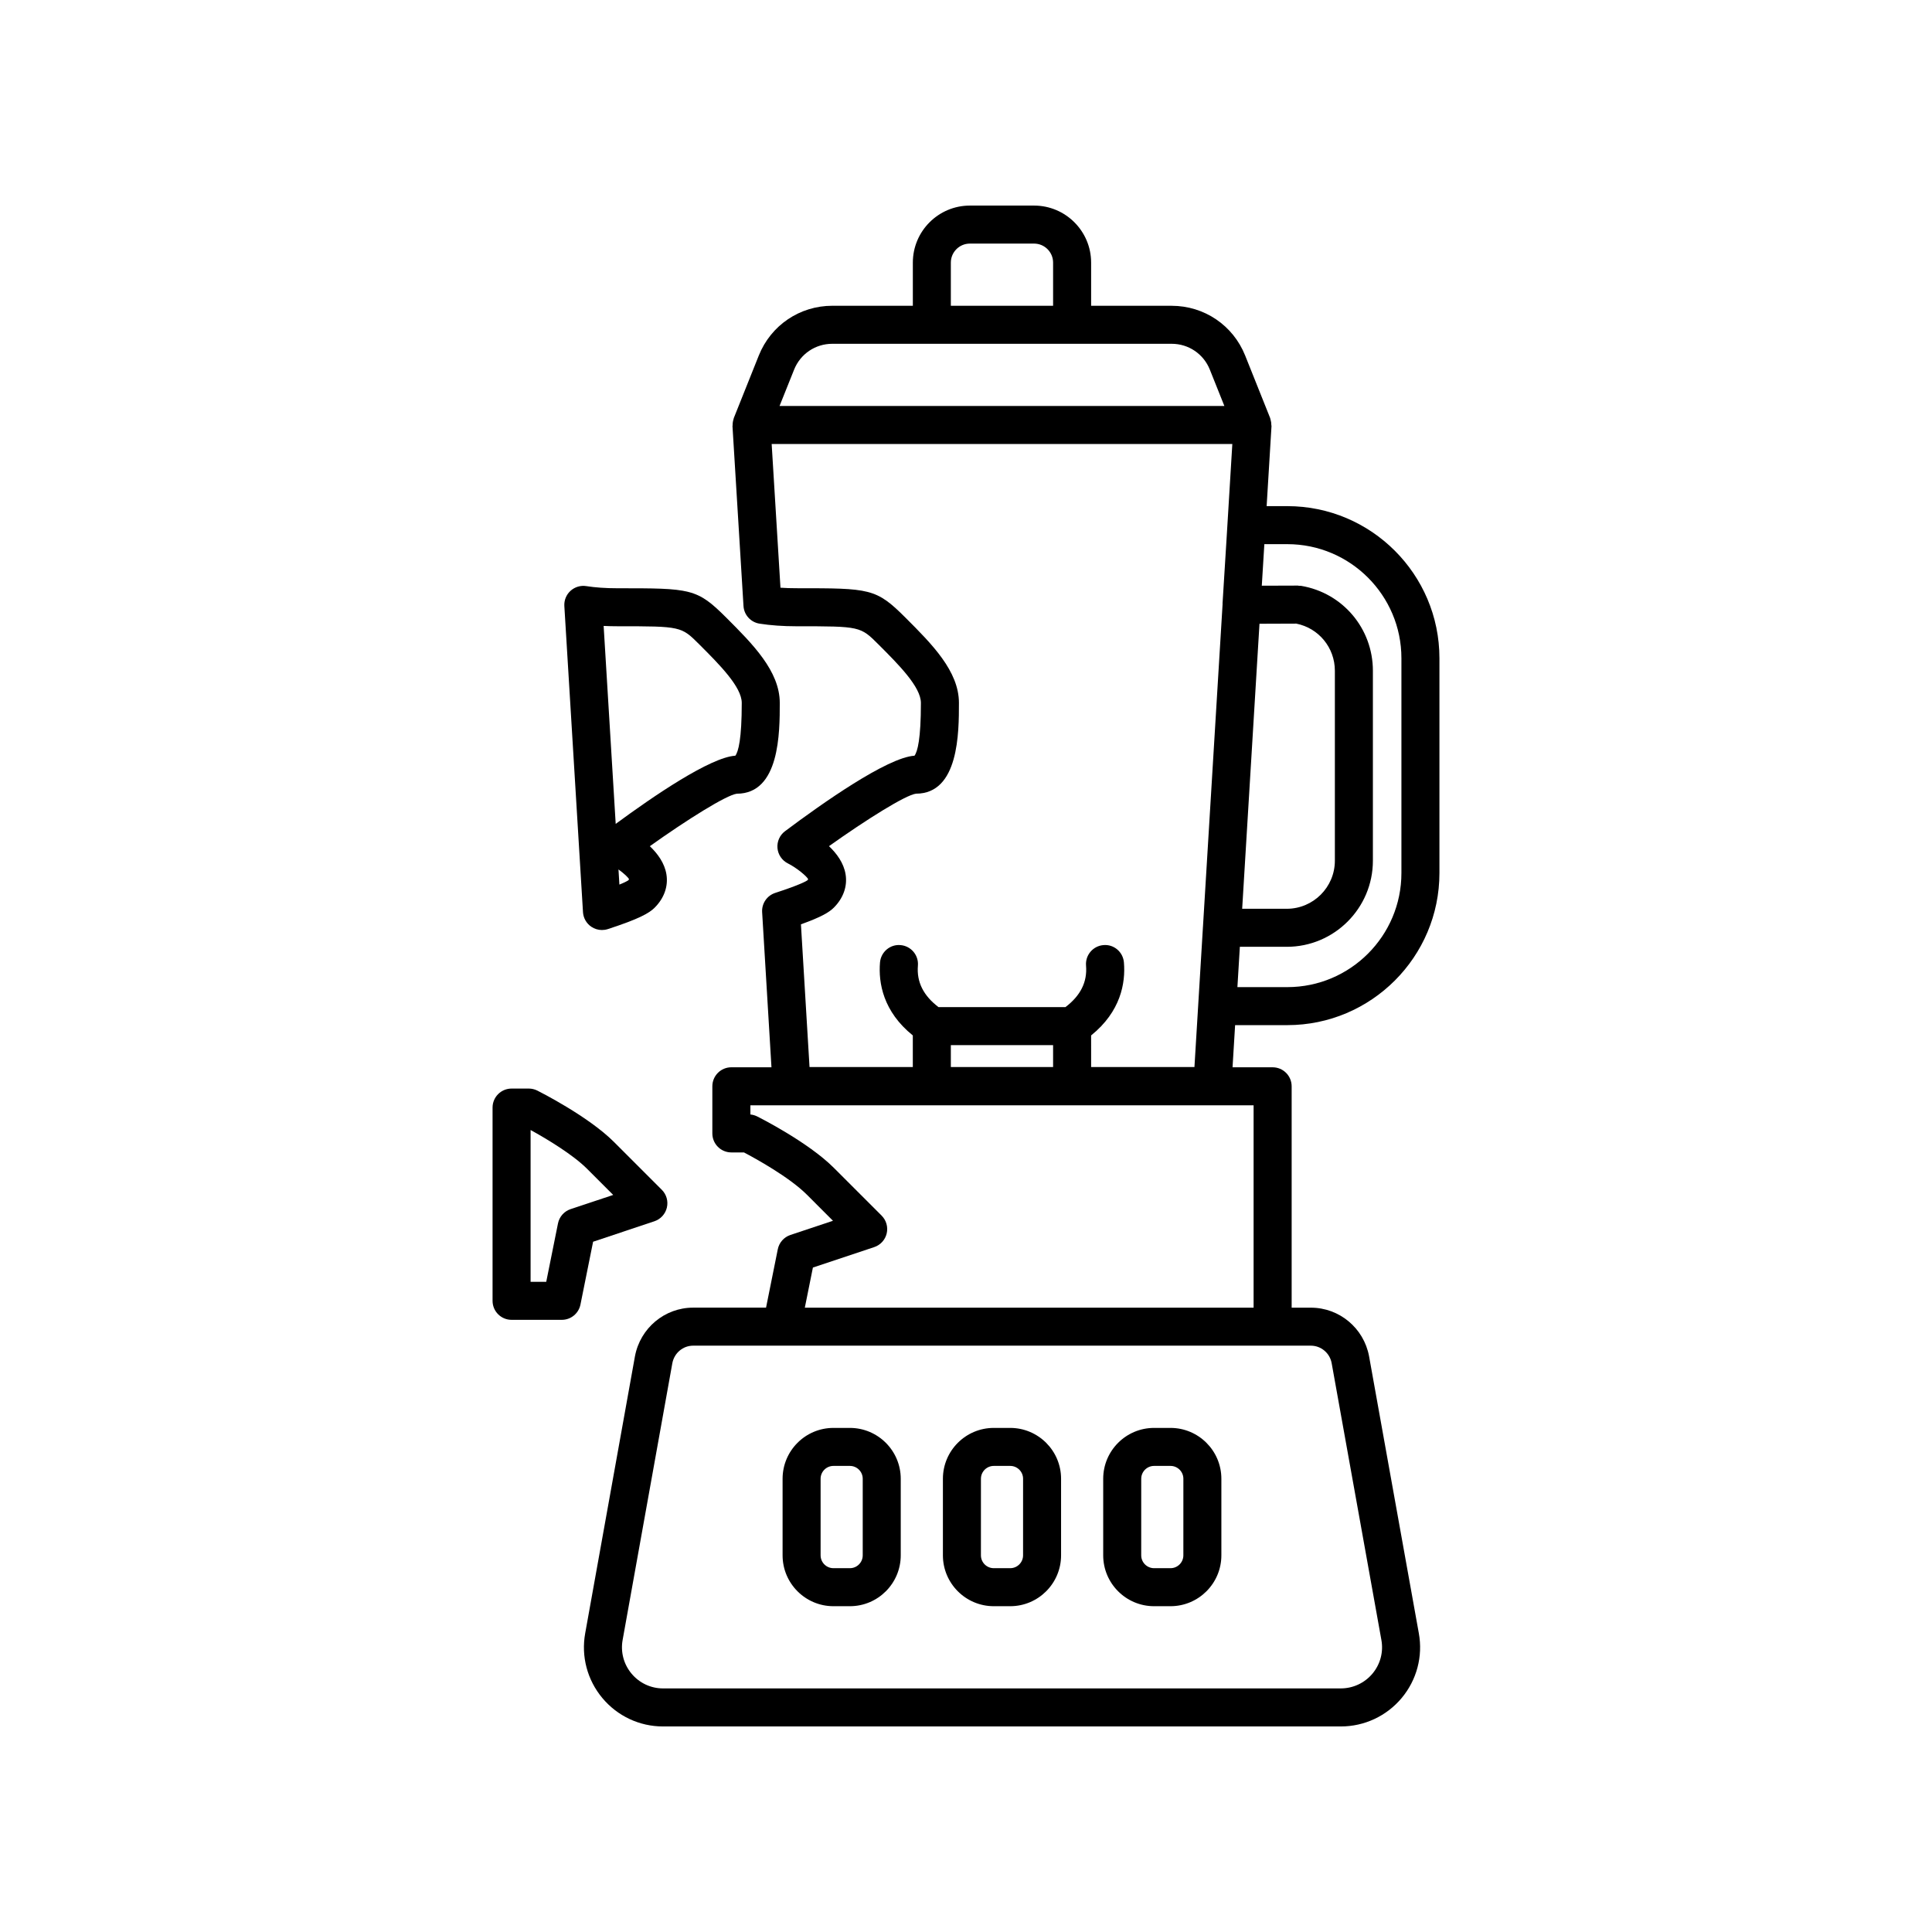 <?xml version="1.0" encoding="UTF-8"?>
<!-- Uploaded to: ICON Repo, www.svgrepo.com, Generator: ICON Repo Mixer Tools -->
<svg fill="#000000" width="800px" height="800px" version="1.1" viewBox="144 144 512 512" xmlns="http://www.w3.org/2000/svg">
 <g>
  <path d="m485.16 415.67c22.223 0 40.305-18.082 40.305-40.305v-56.93c0-22.223-18.082-40.305-40.305-40.305h-5.488l1.289-21.199c0.008-0.102-0.043-0.195-0.043-0.297 0-0.492-0.066-0.977-0.211-1.453-0.035-0.121-0.047-0.238-0.094-0.355-0.008-0.023-0.012-0.051-0.02-0.074l-6.613-16.535c-3.203-8.008-10.848-13.18-19.473-13.18h-21.348v-11.445c0-8.336-6.781-15.113-15.113-15.113h-17.02c-8.336 0-15.113 6.781-15.113 15.113v11.438h-21.348c-8.625 0-16.27 5.172-19.473 13.18l-6.613 16.539c-0.012 0.031-0.012 0.066-0.027 0.098-0.035 0.094-0.043 0.188-0.074 0.281-0.16 0.516-0.234 1.039-0.227 1.57 0 0.082-0.039 0.16-0.035 0.242l2.918 47.664c0.145 2.359 1.91 4.301 4.246 4.668 2.926 0.461 6.215 0.695 9.781 0.695 16.926 0 16.926 0 21.789 4.863 5.25 5.25 11.199 11.199 11.199 15.453 0 9.52-0.887 12.898-1.699 13.988-7.234 0.453-24.527 12.672-34.316 20.008-1.398 1.047-2.148 2.742-1.996 4.481 0.156 1.738 1.203 3.273 2.766 4.055 2.367 1.184 5.109 3.5 5.367 4.188 0 0-0.07 0.148-0.168 0.266-0.23 0.172-1.727 1.141-8.562 3.359-2.18 0.711-3.606 2.805-3.469 5.094l2.473 41.117h-10.629c-2.781 0-5.039 2.254-5.039 5.039v12.488c0 2.781 2.254 5.039 5.039 5.039h3.34c3.027 1.594 11.984 6.508 16.68 11.199l6.91 6.914-11.277 3.758c-1.715 0.57-2.992 2.016-3.348 3.785l-3.113 15.477h-19.324c-7.531 0-14.012 5.406-15.418 12.887l-13.184 73.398c-1.113 6.121 0.543 12.375 4.539 17.164s9.855 7.539 16.074 7.539h179.63c6.254 0 12.137-2.754 16.145-7.555 3.988-4.781 5.641-11.031 4.531-17.137l-13.191-73.434c-1.395-7.449-7.875-12.855-15.41-12.855h-5.102v-58.664c0-2.781-2.254-5.039-5.039-5.039h-10.625l0.68-11.176zm-7.383-106.37 9.754-0.035c5.945 1.184 10.223 6.375 10.223 12.492v50.332c0 7.027-5.719 12.746-12.746 12.746h-11.82zm-5.203 85.613h12.434c12.586 0 22.824-10.238 22.824-22.824v-50.332c0-11.188-7.996-20.652-19.016-22.5-0.281-0.047-0.527 0.031-0.852-0.07l-9.574 0.031 0.055-0.902 0.621-10.109h6.094c16.668 0 30.23 13.559 30.23 30.23v56.93c0 16.668-13.559 30.23-30.23 30.23h-13.234zm-76.59-181.32c0-2.777 2.262-5.039 5.039-5.039h17.02c2.777 0 5.039 2.262 5.039 5.039v11.438h-27.098zm-41.535 28.359c1.664-4.156 5.633-6.844 10.113-6.844h89.945c4.481 0 8.449 2.688 10.113 6.848l3.852 9.629-117.88-0.004zm10.516 142.59c2.531-2.527 3.641-5.672 3.125-8.848-0.488-2.988-2.344-5.504-4.398-7.453 9.867-7.027 20.305-13.566 23.062-13.91 11.375 0 11.375-16.246 11.375-24.055 0-8.43-7.195-15.621-14.152-22.574-7.809-7.816-9.406-7.816-28.914-7.816-1.477 0-2.891-0.043-4.231-0.137l-2.332-38.086h122.08l-1.516 24.941-1.078 17.348c-0.004 0.039 0.016 0.074 0.016 0.113l-5.199 85.477c0 0.008-0.004 0.012-0.004 0.016l-1.09 17.992-1.168 19.227h-27.379l-0.004-8.375c7.852-6.328 9.152-13.887 8.695-19.34-0.23-2.773-2.648-4.859-5.438-4.602-2.773 0.23-4.832 2.668-4.602 5.438 0.363 4.387-1.492 7.973-5.449 10.992h-33.656c-3.957-3.016-5.816-6.606-5.453-10.992 0.23-2.773-1.832-5.207-4.606-5.438-2.758-0.258-5.207 1.832-5.438 4.606-0.449 5.449 0.852 13.012 8.695 19.336v8.375h-27.371l-2.277-37.824c5.441-1.945 7.492-3.199 8.703-4.41zm58.117 36.426v5.809h-27.098v-5.809zm68.316 79.648c2.688 0 5.004 1.949 5.5 4.598l13.188 73.41c0.574 3.168-0.281 6.406-2.352 8.887-2.09 2.5-5.156 3.934-8.414 3.934h-179.62c-3.219 0-6.262-1.426-8.336-3.918-2.078-2.488-2.938-5.734-2.359-8.922l13.176-73.355c0.504-2.688 2.82-4.637 5.508-4.637h153.58zm-15.18-63.699v53.625h-118.93l2.141-10.629 16.242-5.414c1.656-0.551 2.91-1.922 3.312-3.621 0.402-1.699-0.105-3.484-1.34-4.723l-12.676-12.676c-6.84-6.84-19.777-13.348-20.324-13.621-0.559-0.277-1.16-0.449-1.777-0.508l-0.004-2.434z"/>
  <path d="m364.87 569.66h4.359c7.434 0 13.477-6.047 13.477-13.48v-20.289c0-7.434-6.047-13.48-13.477-13.48h-4.359c-7.434 0-13.477 6.047-13.477 13.48v20.289c0 7.434 6.047 13.48 13.477 13.48zm-3.402-33.77c0-1.879 1.523-3.406 3.402-3.406h4.359c1.879 0 3.402 1.527 3.402 3.406v20.289c0 1.879-1.523 3.406-3.402 3.406h-4.359c-1.879 0-3.402-1.527-3.402-3.406z"/>
  <path d="m407.36 569.66h4.356c7.434 0 13.48-6.047 13.48-13.48v-20.289c0-7.434-6.047-13.48-13.48-13.48h-4.356c-7.434 0-13.48 6.047-13.48 13.48v20.289c0 7.434 6.047 13.48 13.48 13.48zm-3.402-33.77c0-1.879 1.527-3.406 3.406-3.406h4.356c1.879 0 3.406 1.527 3.406 3.406l-0.004 20.289c0 1.879-1.527 3.406-3.406 3.406h-4.356c-1.879 0-3.406-1.527-3.406-3.406z"/>
  <path d="m449.84 569.66h4.356c7.434 0 13.48-6.047 13.48-13.48v-20.289c0-7.434-6.047-13.48-13.48-13.48h-4.356c-7.434 0-13.48 6.047-13.48 13.48v20.289c0 7.434 6.047 13.48 13.48 13.48zm-3.402-33.77c0-1.879 1.527-3.406 3.406-3.406h4.356c1.879 0 3.406 1.527 3.406 3.406l-0.004 20.289c0 1.879-1.527 3.406-3.406 3.406h-4.356c-1.879 0-3.406-1.527-3.406-3.406z"/>
  <path d="m300.69 389.59c0.848 0.574 1.836 0.875 2.836 0.875 0.523 0 1.051-0.082 1.559-0.246 8.281-2.695 10.945-4.215 12.398-5.668 2.531-2.531 3.641-5.672 3.125-8.848-0.488-2.988-2.344-5.504-4.398-7.453 9.867-7.027 20.305-13.566 23.062-13.91 11.375 0 11.375-16.246 11.375-24.055 0-8.43-7.195-15.621-14.152-22.574-7.809-7.816-9.406-7.816-28.914-7.816-3.043 0-5.809-0.191-8.215-0.57-1.492-0.238-3.039 0.223-4.172 1.25-1.129 1.027-1.73 2.508-1.637 4.035l4.941 81.129c0.094 1.547 0.906 2.973 2.191 3.852zm9.84-12.316c-0.129 0.098-0.676 0.457-2.383 1.152l-0.242-4.016c1.449 1.051 2.629 2.156 2.793 2.598 0 0-0.066 0.145-0.168 0.266zm-2.945-67.309c16.926 0 16.926 0 21.789 4.863 5.25 5.25 11.199 11.199 11.199 15.453 0 9.52-0.887 12.898-1.699 13.988-6.629 0.414-21.703 10.707-31.707 18.07l-3.195-52.461c1.172 0.059 2.375 0.086 3.613 0.086z"/>
  <path d="m317.42 467.65c1.656-0.555 2.906-1.922 3.309-3.625 0.398-1.695-0.105-3.484-1.34-4.715l-12.676-12.676c-6.84-6.836-19.777-13.344-20.324-13.621-0.699-0.348-1.473-0.531-2.254-0.531h-4.562c-2.781 0-5.039 2.254-5.039 5.039v51.211c0 2.781 2.254 5.039 5.039 5.039h13.312c2.398 0 4.465-1.691 4.941-4.043l3.352-16.656zm-22.203-3.219c-1.711 0.57-2.988 2.016-3.344 3.785l-3.113 15.477h-4.148v-40.227c4.328 2.375 11.219 6.531 14.98 10.293l6.914 6.914z"/>
 </g>
</svg>